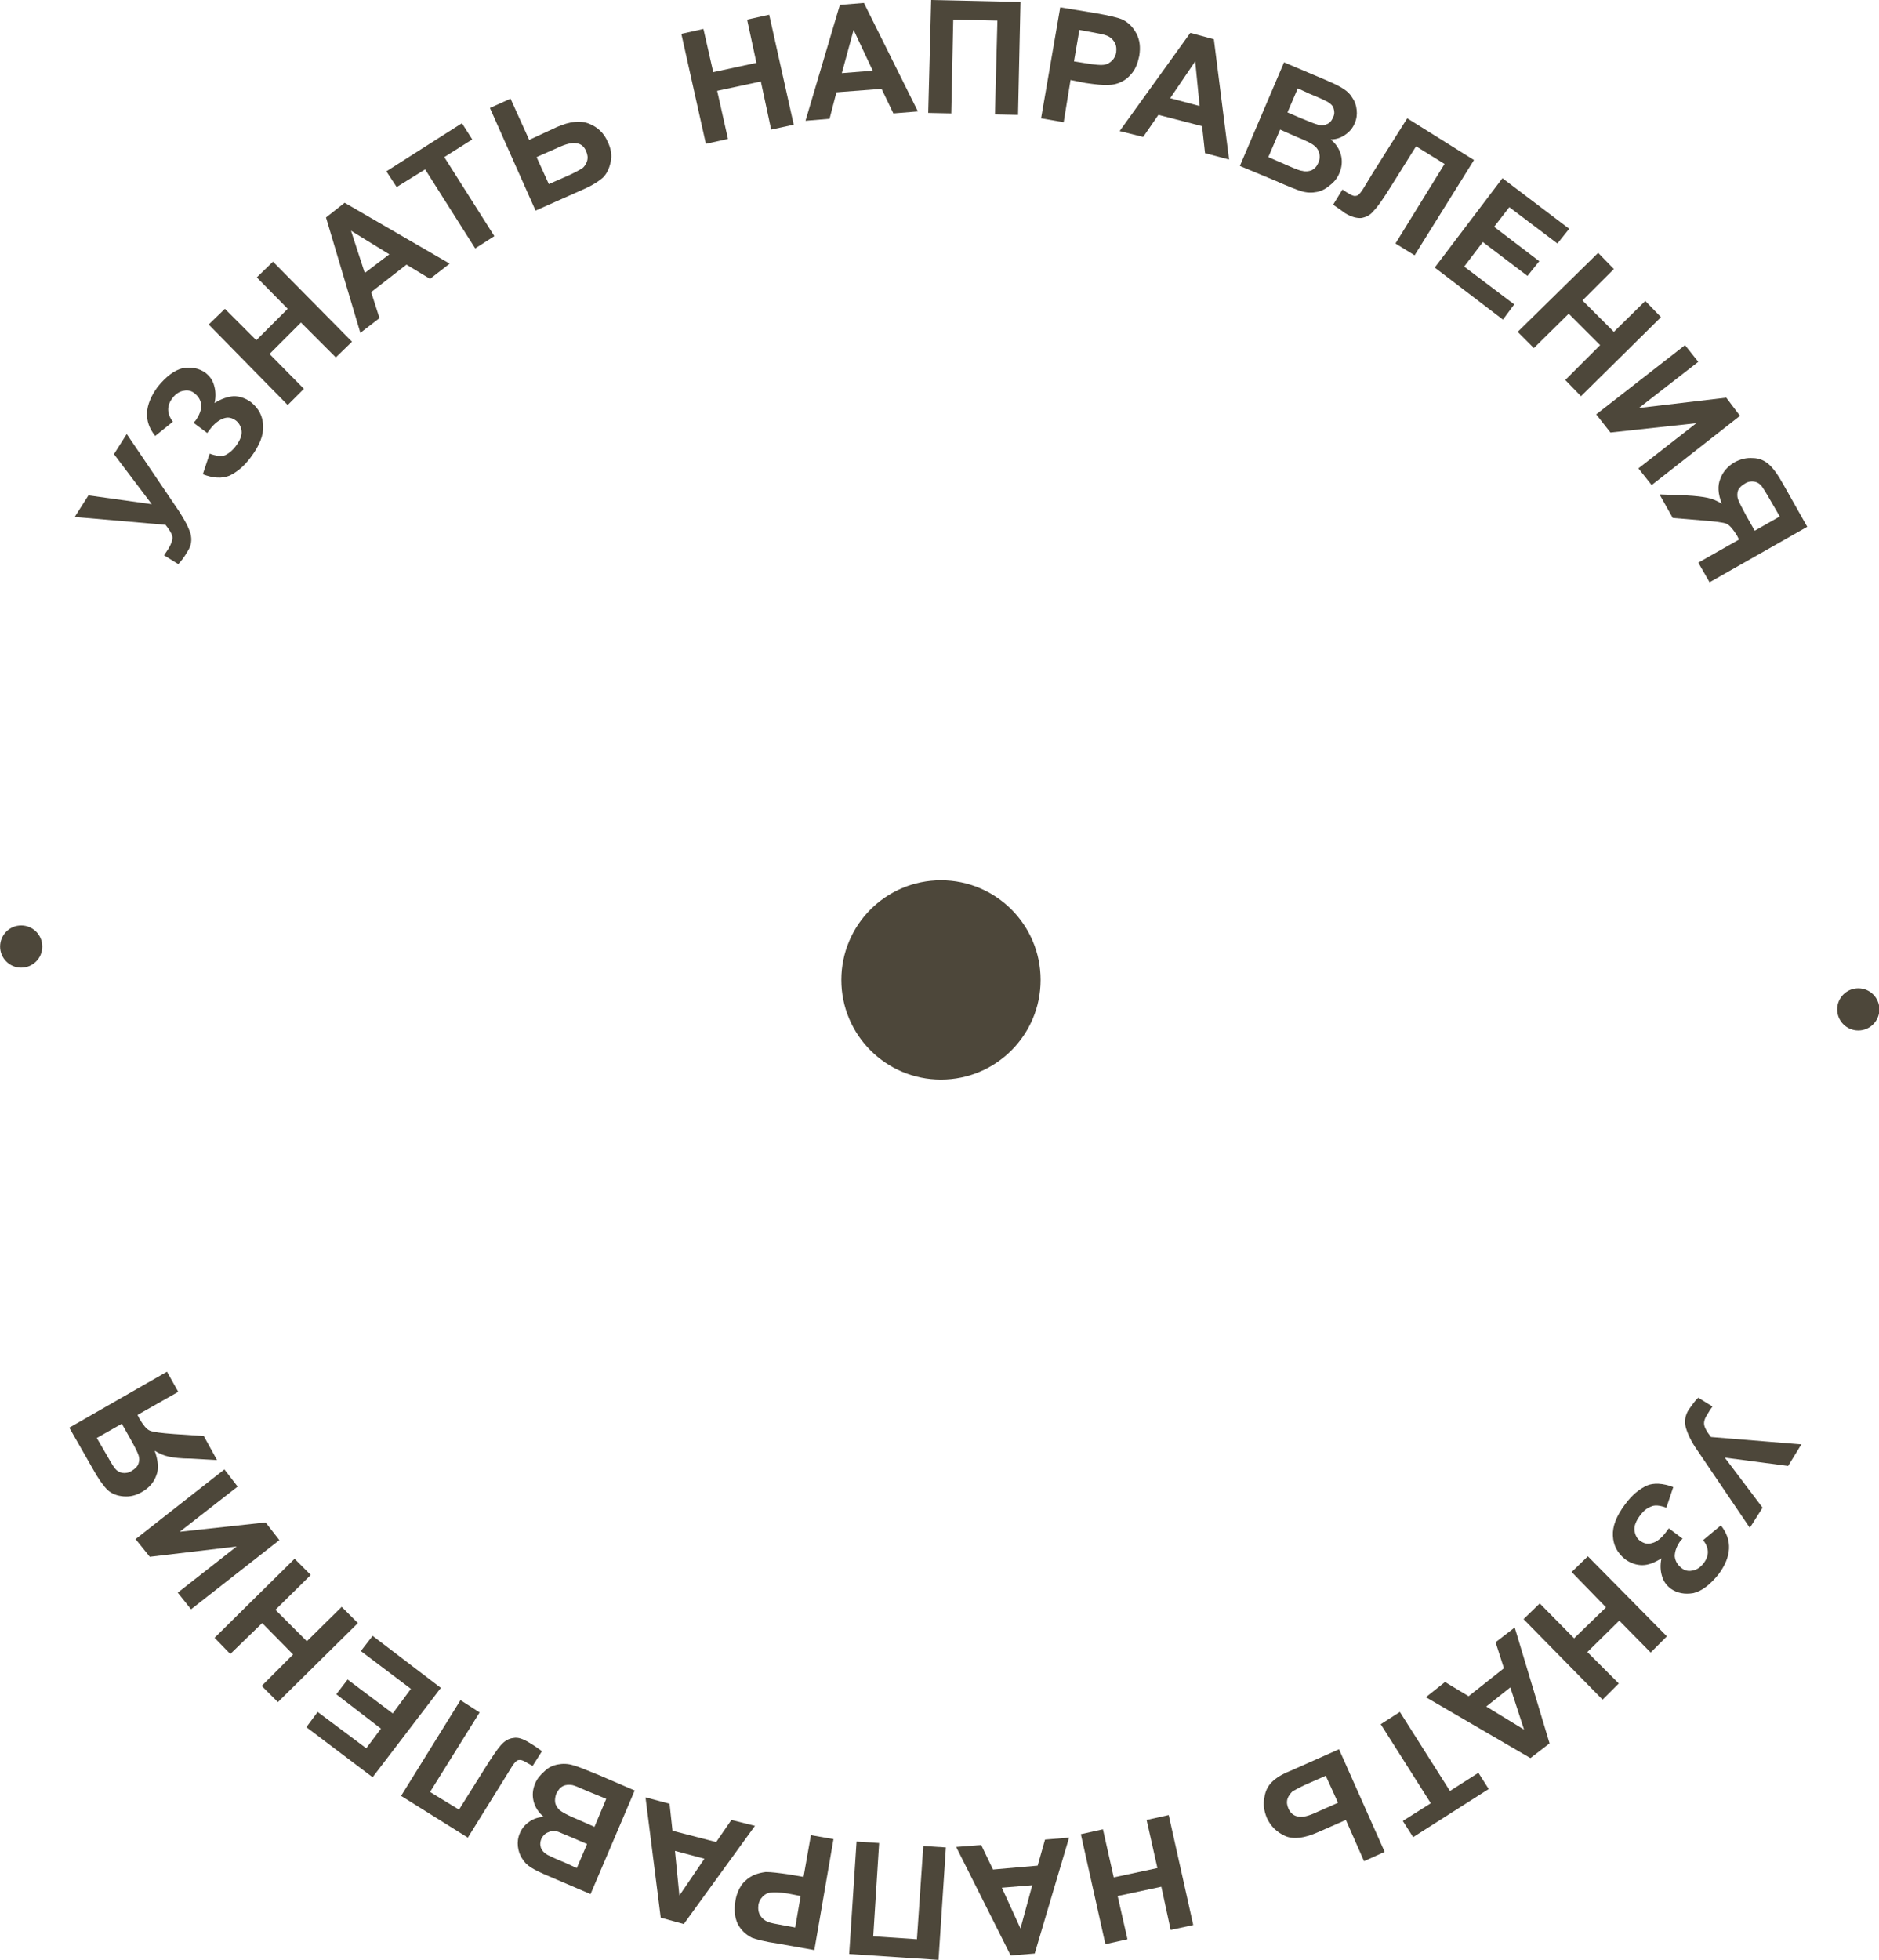 <?xml version="1.0" encoding="UTF-8"?> <!-- Creator: CorelDRAW X6 --> <svg xmlns="http://www.w3.org/2000/svg" xmlns:xlink="http://www.w3.org/1999/xlink" xml:space="preserve" width="38.333mm" height="39.971mm" style="shape-rendering:geometricPrecision; text-rendering:geometricPrecision; image-rendering:optimizeQuality; fill-rule:evenodd; clip-rule:evenodd" viewBox="0 0 3828 3992"> <defs> <style type="text/css"> <![CDATA[ .fil0 {fill:none} .fil2 {fill:#4D473A} .fil1 {fill:#4D473A;fill-rule:nonzero} ]]> </style> </defs> <g id="Слой_x0020_1">  <circle class="fil0" transform="matrix(0.99 -0.747 0.747 0.99 1913.57 1994.11)" r="1422"></circle> <path class="fil1" d="M3670 2942l-27 44 -129 -17 77 102 -26 41 -107 -158c-12,-17 -19,-32 -23,-45 -4,-13 -2,-25 5,-37 8,-11 14,-20 20,-25l29 18c-4,5 -7,10 -10,15 -6,9 -8,16 -7,22 1,6 5,14 14,25l184 15z"></path> <path id="1" class="fil1" d="M3470 3137l36 -30c24,30 22,64 -5,100 -17,21 -34,34 -51,38 -18,3 -33,0 -46,-9 -9,-7 -15,-15 -18,-26 -3,-10 -4,-22 -1,-36 -14,9 -27,14 -39,14 -12,0 -24,-4 -35,-12 -16,-13 -24,-28 -25,-48 -1,-19 7,-40 25,-64 14,-19 29,-31 44,-38 14,-6 33,-5 54,3l-14 42c-14,-5 -24,-6 -32,-2 -8,3 -15,9 -21,17 -9,12 -13,22 -12,31 1,9 5,17 11,21 8,6 16,8 25,5 9,-2 19,-10 28,-22l6 -8 28 21 -4 4c-8,11 -12,22 -12,32 1,9 5,17 14,24 6,5 14,7 22,5 8,-1 16,-6 23,-15 12,-16 11,-31 -1,-47z"></path> <polygon id="2" class="fil1" points="3235,3170 3396,3333 3363,3366 3299,3301 3234,3365 3298,3429 3265,3462 3104,3298 3137,3266 3207,3337 3272,3274 3202,3202 "></polygon> <path id="3" class="fil1" d="M2905 3457l39 -31 48 29 72 -57 -17 -53 39 -30 71 236 -39 30 -213 -124zm123 19l77 47 -28 -86 -49 39z"></path> <polygon id="4" class="fil1" points="2852,3487 2954,3648 3012,3611 3033,3644 2879,3742 2858,3709 2915,3673 2813,3512 "></polygon> <path id="5" class="fil1" d="M2821 3772l-42 19 -37 -84 -57 25c-27,12 -49,15 -66,8 -18,-8 -30,-20 -38,-37 -6,-15 -8,-28 -5,-42 2,-13 7,-23 15,-31 8,-8 20,-16 38,-23l99 -44 93 209zm-120 -155l-41 18c-13,6 -22,11 -27,14 -4,4 -8,9 -10,15 -2,7 -1,13 2,20 4,9 11,15 20,16 9,2 21,-1 38,-9l43 -19 -25 -55z"></path> <polygon id="6" class="fil1" points="2381,3697 2431,3921 2385,3931 2366,3843 2277,3862 2297,3950 2252,3960 2202,3736 2247,3726 2269,3824 2358,3805 2336,3707 "></polygon> <path id="7" class="fil1" d="M1948 3762l51 -4 24 50 91 -8 15 -53 49 -4 -70 236 -49 4 -111 -221zm93 83l38 83 24 -88 -62 5z"></path> <polygon id="8" class="fil1" points="1912,3992 1730,3980 1745,3751 1791,3754 1779,3944 1868,3950 1881,3760 1927,3763 "></polygon> <path id="9" class="fil1" d="M1698 3746l-39 226 -73 -13c-28,-4 -46,-9 -54,-12 -12,-6 -22,-15 -29,-28 -6,-13 -8,-28 -5,-46 2,-14 7,-25 13,-34 7,-9 15,-15 23,-19 9,-4 18,-6 26,-7 11,0 27,2 48,5l29 5 15 -85 46 8zm-78 180l11 -64 -25 -5c-18,-3 -30,-3 -37,-2 -6,1 -12,4 -16,9 -4,4 -7,10 -8,16 -1,8 0,16 4,22 4,6 9,10 16,13 6,2 16,4 33,7l22 4z"></path> <path id="10" class="fil1" d="M1315 3661l49 13 6 55 89 23 31 -45 48 12 -145 200 -47 -13 -31 -245zm60 109l9 91 51 -75 -60 -16z"></path> <path id="11" class="fil1" d="M1203 3858l-84 -36c-17,-7 -29,-13 -37,-18 -8,-5 -14,-11 -18,-18 -5,-7 -8,-16 -9,-25 -1,-9 0,-18 4,-27 4,-10 11,-18 20,-24 9,-6 19,-9 29,-9 -11,-9 -18,-20 -21,-32 -3,-12 -2,-24 3,-36 4,-10 11,-18 19,-25 8,-8 17,-12 27,-14 10,-2 21,-2 33,2 8,2 25,9 52,20l72 31 -90 211zm-28 -53l21 -49 -28 -12c-16,-7 -27,-11 -31,-13 -8,-2 -14,-2 -20,1 -6,2 -11,7 -14,13 -3,7 -3,13 -1,19 2,5 6,10 13,14 4,2 16,8 36,16l24 11zm36 -84l24 -57 -39 -16c-16,-7 -25,-11 -30,-12 -7,-1 -13,-1 -19,2 -6,3 -10,8 -14,16 -2,6 -3,12 -2,18 1,5 4,10 9,15 5,4 17,11 37,19l34 15z"></path> <path id="12" class="fil1" d="M953 3743l-136 -85 121 -195 39 25 -101 162 59 36 52 -83c15,-24 26,-40 33,-48 8,-9 16,-14 26,-15 9,-2 20,2 33,10 5,3 13,8 25,17l-19 30 -9 -5c-8,-5 -14,-8 -19,-7 -4,0 -9,5 -14,13l-21 34 -69 111z"></path> <polygon id="13" class="fil1" points="898,3438 759,3620 624,3518 647,3487 746,3561 776,3521 685,3451 708,3421 800,3490 837,3440 735,3363 759,3332 "></polygon> <polygon id="14" class="fil1" points="729,3306 566,3467 533,3434 597,3370 534,3306 469,3369 437,3336 600,3175 633,3208 561,3279 625,3343 696,3273 "></polygon> <polygon id="15" class="fil1" points="389,3278 362,3244 482,3150 305,3171 276,3135 457,2993 484,3028 366,3120 541,3101 569,3137 "></polygon> <path id="16" class="fil1" d="M363 2835l-83 47 4 8c8,13 14,21 21,24 7,3 23,5 50,7l60 4 27 49 -53 -3c-21,0 -36,-2 -45,-4 -10,-2 -19,-6 -29,-12 7,20 9,37 3,51 -5,14 -15,25 -29,33 -12,7 -24,10 -37,9 -13,-1 -24,-5 -33,-13 -9,-9 -19,-23 -30,-43l-48 -84 199 -114 23 41zm-166 94l18 31c9,16 15,26 19,31 4,5 9,8 15,9 6,1 13,0 19,-4 7,-4 12,-9 14,-15 2,-6 2,-11 0,-17 -2,-6 -8,-18 -17,-34l-17 -30 -51 29z"></path> <path id="17" class="fil1" d="M152 1053l28 -44 129 18 -77 -102 26 -41 107 158c11,17 19,32 23,45 3,12 2,24 -6,36 -7,12 -13,20 -19,26l-29 -18c4,-6 7,-10 10,-15 5,-9 8,-17 7,-23 -1,-6 -6,-14 -14,-24l-185 -16z"></path> <path id="18" class="fil1" d="M352 859l-36 29c-24,-30 -22,-63 5,-100 17,-21 34,-34 51,-38 18,-3 33,0 46,9 9,7 15,15 18,26 3,10 4,22 1,36 14,-9 27,-13 39,-14 12,0 24,4 35,12 16,13 24,28 25,48 1,19 -7,40 -25,64 -14,19 -29,31 -44,38 -15,6 -33,5 -54,-3l14 -42c14,5 24,6 32,3 8,-4 15,-10 21,-18 9,-12 13,-22 12,-31 -1,-9 -5,-16 -11,-21 -8,-6 -16,-8 -25,-5 -9,3 -19,10 -28,22l-6 8 -28 -21 4 -4c8,-11 12,-22 12,-31 -1,-10 -5,-18 -14,-25 -6,-5 -14,-7 -22,-5 -8,1 -16,6 -23,15 -12,16 -11,32 1,48z"></path> <polygon id="19" class="fil1" points="586,825 425,661 458,629 522,693 586,629 523,565 556,533 717,696 684,728 613,657 549,721 619,792 "></polygon> <path id="20" class="fil1" d="M916 537l-40 31 -48 -29 -72 56 17 53 -39 30 -70 -235 38 -30 214 124zm-123 -19l-78 -48 28 86 50 -38z"></path> <polygon id="21" class="fil1" points="968,506 866,345 808,381 787,349 941,251 962,284 905,320 1007,481 "></polygon> <path id="22" class="fil1" d="M998 220l42 -19 38 84 56 -26c27,-12 49,-14 66,-7 18,7 31,20 38,37 7,14 9,28 6,41 -3,14 -8,24 -16,32 -8,7 -20,15 -38,23l-99 44 -93 -209zm120 155l41 -18c13,-6 22,-11 27,-14 5,-4 8,-9 10,-15 2,-7 1,-13 -2,-20 -4,-10 -11,-15 -19,-16 -9,-2 -22,1 -39,9l-43 19 25 55z"></path> <polygon id="23" class="fil1" points="1438,293 1388,69 1433,59 1453,147 1541,128 1522,40 1567,30 1617,254 1571,264 1550,166 1461,185 1483,283 "></polygon> <path id="24" class="fil1" d="M1870 227l-50 4 -24 -50 -92 7 -14 54 -49 4 70 -236 49 -4 110 221zm-92 -83l-39 -83 -24 88 63 -5z"></path> <polygon id="25" class="fil1" points="1897,0 2079,4 2074,234 2027,233 2032,42 1942,40 1938,231 1891,230 "></polygon> <path id="26" class="fil1" d="M2121 241l39 -226 73 12c28,5 45,9 54,13 12,6 21,15 28,28 7,13 9,28 6,46 -3,14 -7,25 -14,34 -6,8 -14,15 -23,19 -8,4 -17,6 -25,6 -11,1 -27,-1 -48,-4l-30 -6 -14 86 -46 -8zm78 -180l-11 64 25 4c18,3 30,4 36,3 7,-1 12,-4 17,-9 4,-4 7,-10 8,-16 1,-9 0,-16 -4,-22 -4,-6 -10,-11 -17,-13 -5,-2 -16,-4 -32,-7l-22 -4z"></path> <path id="27" class="fil1" d="M2504 325l-49 -13 -6 -55 -89 -23 -31 45 -48 -12 144 -200 48 13 31 245zm-60 -109l-9 -91 -51 75 60 16z"></path> <path id="28" class="fil1" d="M2616 127l85 36c16,7 29,13 36,18 8,5 14,11 18,18 5,7 8,15 9,25 1,9 0,18 -4,27 -4,10 -11,18 -20,24 -9,6 -18,9 -29,9 11,9 18,20 21,32 3,12 2,24 -3,36 -4,10 -10,18 -19,25 -8,7 -17,12 -27,14 -10,2 -21,2 -33,-2 -7,-2 -25,-9 -52,-21l-72 -30 90 -211zm28 53l-21 49 28 12c17,7 27,11 31,12 8,3 15,3 21,0 6,-2 10,-7 13,-14 3,-6 3,-12 1,-18 -1,-5 -6,-10 -13,-14 -4,-2 -16,-8 -36,-16l-24 -11zm-36 84l-24 56 39 17c16,7 26,11 30,11 7,2 13,1 19,-1 6,-3 11,-8 14,-16 3,-6 3,-12 2,-18 -1,-5 -4,-11 -9,-15 -5,-5 -17,-11 -37,-19l-34 -15z"></path> <path id="29" class="fil1" d="M2867 241l136 85 -121 194 -39 -24 100 -162 -58 -36 -52 83c-15,24 -26,40 -34,48 -7,9 -15,13 -25,15 -9,1 -21,-2 -34,-10 -4,-3 -12,-9 -24,-17l19 -31 9 6c8,5 14,8 18,7 5,0 9,-5 15,-14l20 -33 70 -111z"></path> <polygon id="30" class="fil1" points="2923,545 3061,363 3197,466 3173,496 3075,422 3044,462 3136,532 3112,562 3021,493 2983,543 3085,620 3062,651 "></polygon> <polygon id="31" class="fil1" points="3092,676 3256,515 3288,548 3224,612 3288,676 3352,613 3384,646 3221,807 3189,774 3260,703 3196,639 3125,709 "></polygon> <polygon id="32" class="fil1" points="3433,703 3460,737 3339,831 3517,810 3545,847 3365,988 3338,954 3456,862 3281,881 3252,844 "></polygon> <path id="33" class="fil1" d="M3460 1146l83 -47 -4 -8c-8,-13 -15,-21 -21,-24 -7,-3 -24,-5 -50,-7l-60 -5 -27 -48 53 2c21,1 36,3 45,5 10,2 19,6 29,12 -8,-20 -9,-37 -3,-51 5,-14 15,-25 28,-33 13,-7 25,-10 38,-9 13,0 24,5 33,13 9,8 19,22 30,42l48 85 -199 113 -23 -40zm166 -94l-18 -31c-9,-16 -16,-27 -19,-31 -4,-5 -9,-8 -15,-9 -6,-1 -13,0 -19,4 -7,4 -12,9 -14,14 -2,6 -2,12 0,18 2,6 8,17 17,34l17 30 51 -29z"></path> <circle class="fil2" cx="3786" cy="2056" r="43"></circle> <circle class="fil2" cx="43" cy="1928" r="43"></circle> <circle class="fil2" cx="1917" cy="1996" r="203"></circle> </g> </svg> 
